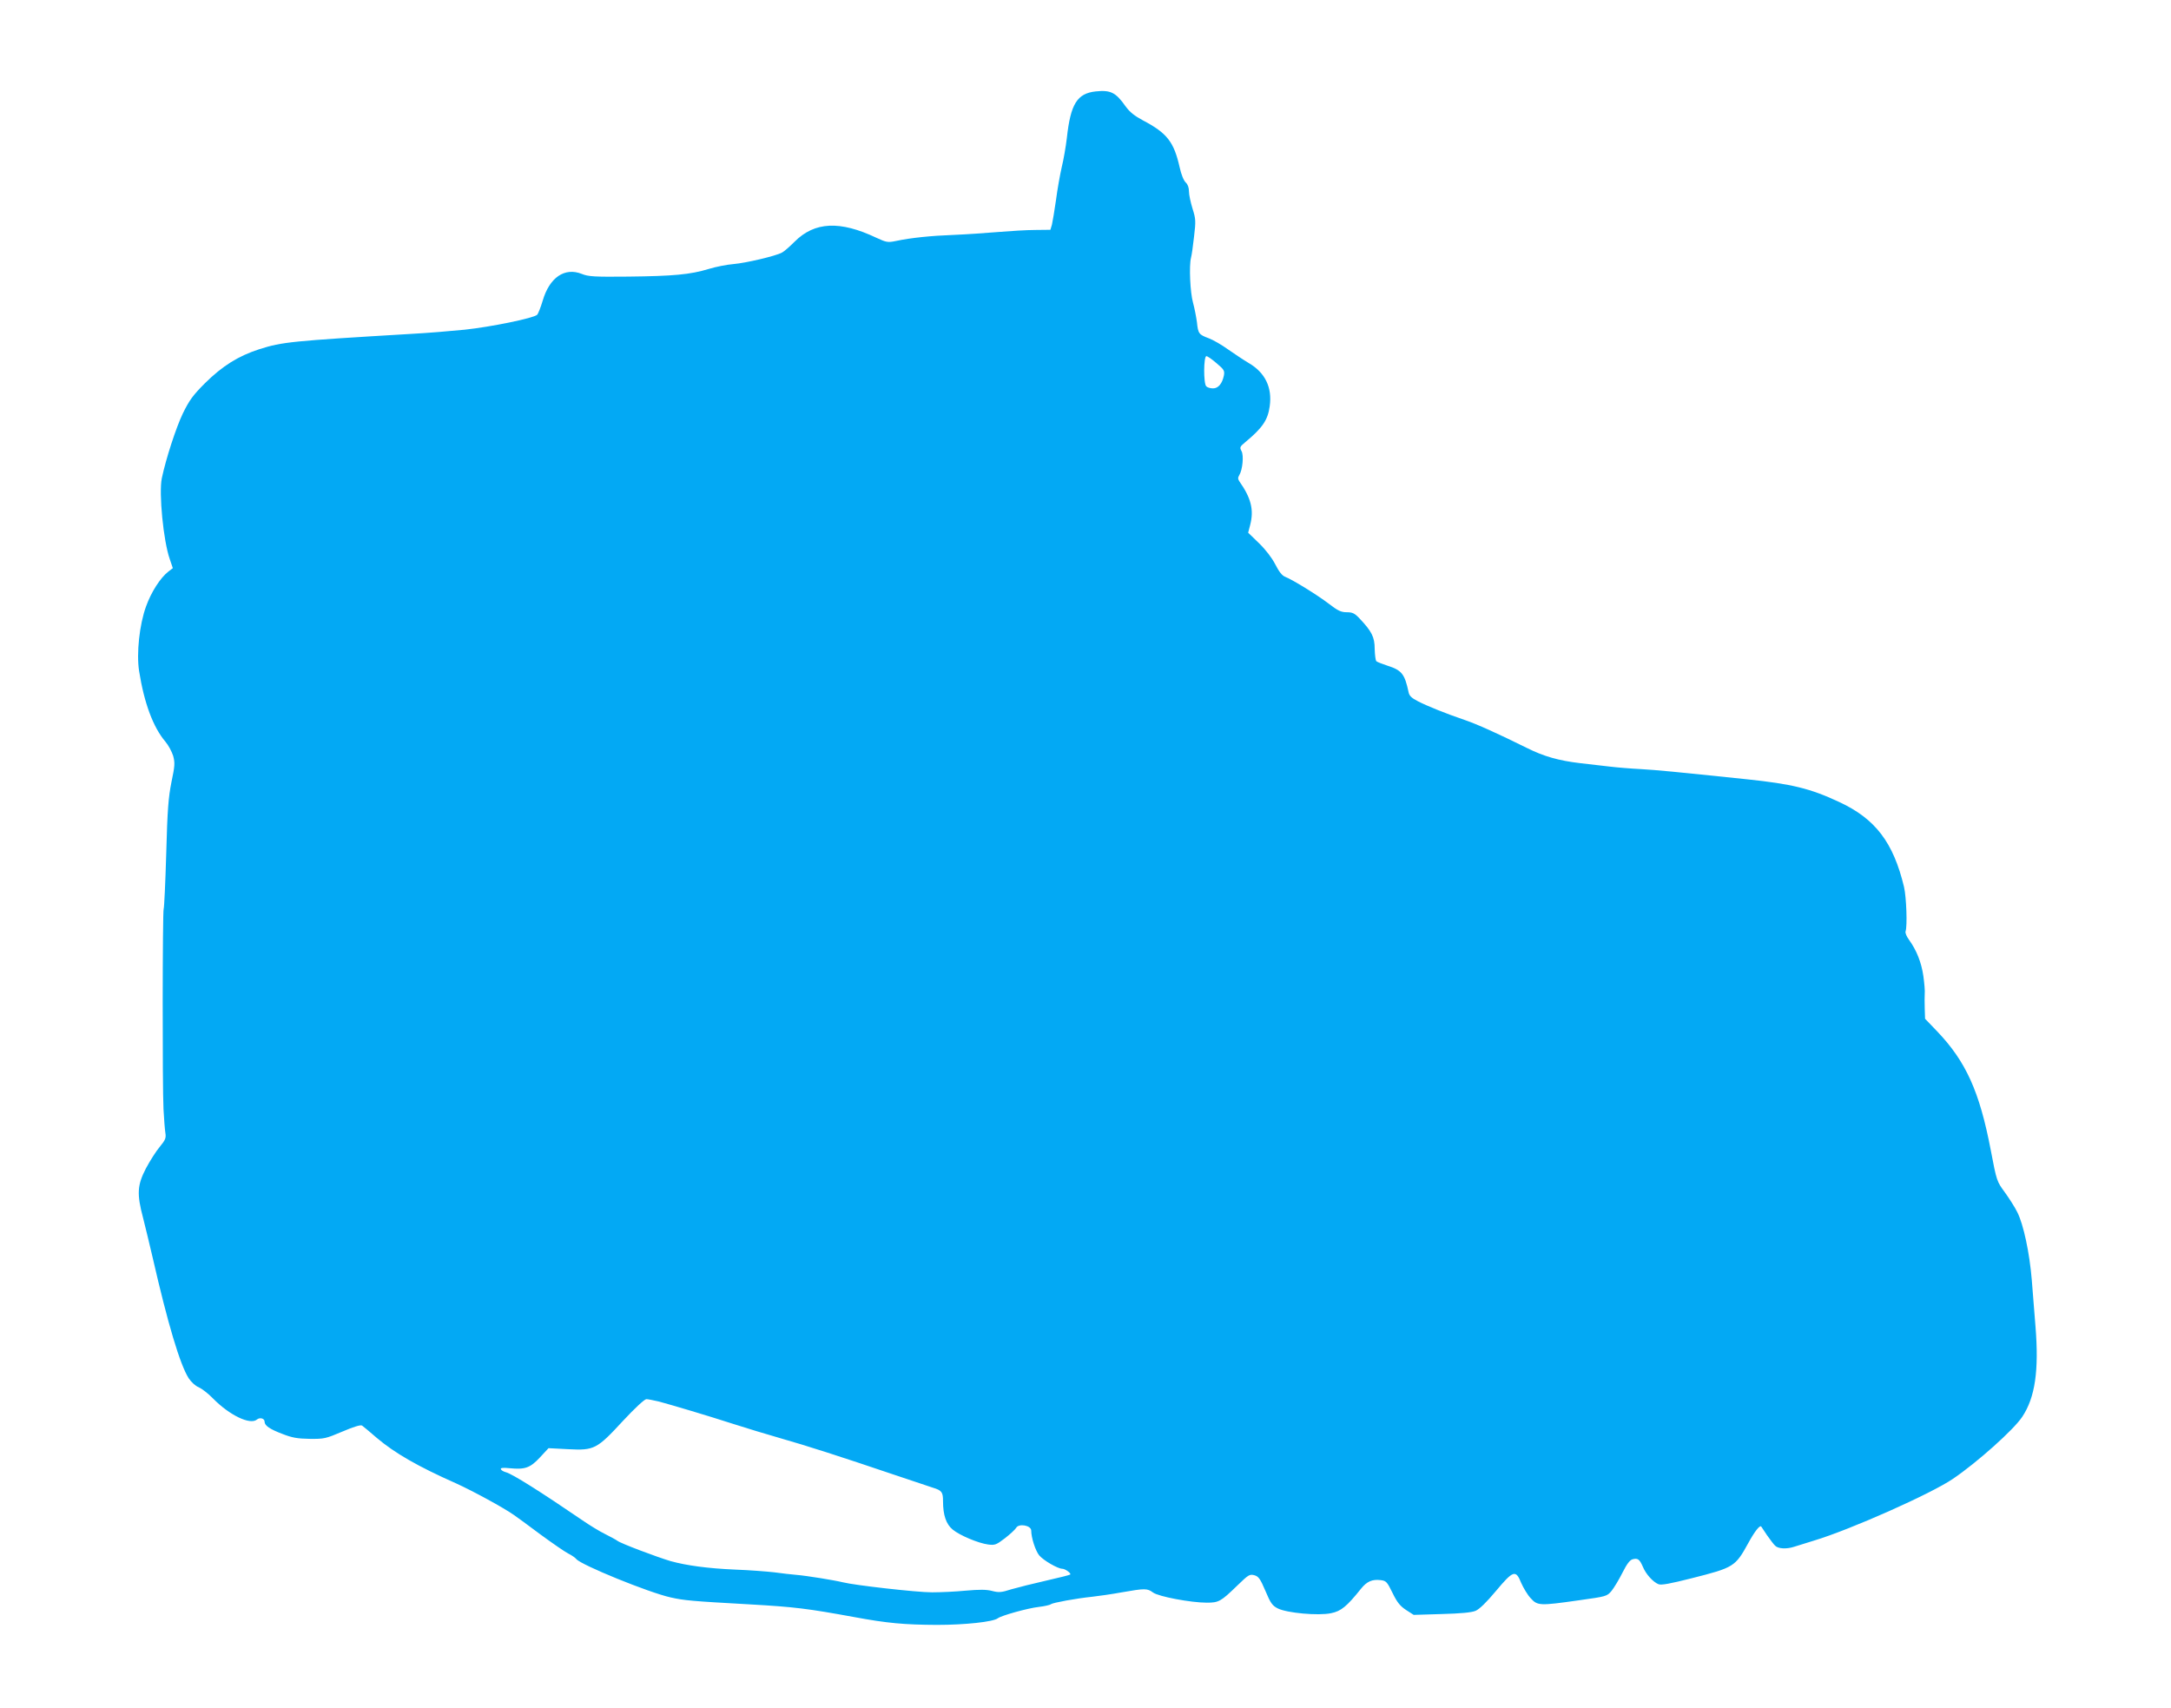 <?xml version="1.0" standalone="no"?>
<!DOCTYPE svg PUBLIC "-//W3C//DTD SVG 20010904//EN"
 "http://www.w3.org/TR/2001/REC-SVG-20010904/DTD/svg10.dtd">
<svg version="1.0" xmlns="http://www.w3.org/2000/svg"
 width="1280pt" height="1007pt" viewBox="0 0 1280 1007"
 preserveAspectRatio="xMidYMid meet">
<g transform="translate(0,1007) scale(0.1,-0.1)"
fill="#03a9f4" stroke="none">
<path d="M6460 9531 c-109 -12 -148 -73 -170 -275 -6 -50 -19 -127 -30 -171
-10 -44 -26 -132 -34 -195 -9 -63 -20 -128 -24 -145 l-9 -30 -89 -1 c-49 0
-147 -6 -219 -12 -71 -6 -188 -14 -260 -17 -136 -5 -254 -17 -343 -36 -48 -10
-56 -8 -115 19 -215 102 -364 95 -482 -23 -29 -29 -62 -58 -74 -64 -38 -21
-215 -62 -286 -68 -38 -3 -105 -16 -147 -29 -108 -33 -209 -42 -473 -45 -201
-2 -236 0 -275 16 -101 40 -190 -21 -230 -157 -12 -40 -27 -78 -33 -84 -20
-20 -275 -72 -427 -88 -80 -8 -224 -20 -320 -25 -705 -42 -755 -47 -891 -90
-124 -40 -218 -99 -320 -200 -72 -72 -93 -101 -132 -181 -39 -82 -98 -262
-123 -380 -18 -87 9 -369 47 -477 l18 -53 -26 -20 c-48 -37 -102 -122 -132
-206 -39 -107 -57 -277 -41 -380 30 -190 83 -332 155 -417 18 -21 38 -59 46
-84 11 -41 10 -59 -10 -154 -18 -90 -24 -161 -31 -424 -5 -173 -12 -319 -15
-324 -7 -12 -8 -1047 -1 -1181 3 -58 8 -121 11 -140 5 -30 0 -42 -33 -82 -22
-26 -58 -83 -82 -128 -51 -99 -54 -150 -16 -293 13 -51 38 -155 56 -232 89
-389 161 -630 212 -711 16 -24 40 -46 60 -54 18 -8 56 -37 84 -66 96 -98 219
-158 259 -124 17 14 45 7 45 -13 0 -23 31 -44 105 -72 56 -22 88 -28 160 -29
86 -1 95 1 194 43 68 29 108 41 116 35 7 -5 46 -37 86 -72 105 -89 241 -168
469 -269 97 -44 281 -144 340 -186 14 -9 83 -60 154 -113 71 -52 146 -104 166
-114 20 -10 42 -25 48 -33 29 -35 426 -197 556 -226 80 -18 125 -22 466 -41
266 -15 343 -25 617 -75 194 -36 294 -45 487 -46 167 0 332 18 359 39 20 16
178 60 242 67 33 4 65 11 71 16 12 9 148 34 244 44 36 4 114 15 174 26 137 24
150 24 184 -1 32 -24 224 -60 317 -60 71 0 83 7 180 101 65 63 72 68 100 61
25 -7 35 -20 66 -93 30 -72 41 -87 73 -103 54 -27 239 -44 314 -28 59 12 92
39 177 145 34 42 65 56 115 50 33 -4 38 -10 70 -75 27 -56 45 -78 80 -101 l45
-29 165 5 c113 3 176 9 200 19 23 10 64 50 120 117 102 122 117 127 149 47 13
-29 37 -70 56 -90 40 -44 52 -45 284 -12 163 23 165 23 193 56 15 19 44 67 64
107 26 52 44 75 60 79 30 8 41 0 60 -44 18 -44 60 -90 92 -103 17 -7 69 3 196
35 249 63 257 68 334 208 37 68 68 107 76 97 1 -2 17 -25 34 -51 18 -25 39
-54 48 -62 17 -18 66 -21 110 -7 16 5 70 22 119 37 213 64 688 275 819 364
142 96 359 290 409 366 76 114 99 273 78 533 -6 80 -16 205 -22 276 -13 158
-49 326 -85 397 -14 29 -48 82 -74 118 -47 64 -48 66 -83 250 -66 344 -146
521 -316 699 l-71 74 -2 61 c-1 34 -1 72 0 86 2 14 -2 61 -8 105 -12 81 -40
152 -85 214 -14 19 -23 41 -20 49 11 30 5 201 -9 262 -63 263 -169 402 -382
501 -171 80 -278 106 -544 134 -442 46 -524 54 -625 60 -60 3 -144 10 -185 15
-41 5 -119 14 -173 20 -127 15 -215 40 -313 89 -174 86 -293 140 -369 166
-109 37 -216 80 -275 110 -37 19 -51 32 -55 53 -23 108 -40 130 -125 157 -30
10 -59 21 -65 26 -5 5 -9 38 -10 73 0 69 -17 103 -89 179 -29 31 -42 37 -76
37 -33 0 -52 9 -104 49 -69 53 -217 144 -259 160 -18 7 -36 30 -58 73 -20 39
-56 86 -96 125 l-64 62 12 46 c23 89 5 159 -64 257 -9 14 -9 22 0 37 19 31 27
115 13 141 -12 22 -10 26 21 52 103 85 134 132 145 212 16 111 -27 199 -123
255 -32 19 -87 56 -123 81 -36 26 -86 55 -112 65 -60 22 -64 28 -71 95 -4 30
-14 82 -23 115 -17 60 -24 217 -12 265 4 14 12 70 18 125 11 92 10 105 -9 165
-11 36 -21 81 -21 101 0 23 -7 42 -19 53 -12 11 -27 48 -36 90 -34 150 -74
201 -216 276 -49 26 -78 49 -102 82 -59 84 -89 98 -177 89z m713 -1603 c44
-37 48 -44 43 -72 -10 -48 -33 -76 -64 -76 -16 0 -33 5 -40 12 -17 17 -16 178
1 178 6 0 34 -19 60 -42z m-3288 -6122 c81 -22 280 -81 435 -131 74 -24 200
-62 280 -85 155 -44 357 -109 670 -215 107 -36 211 -71 230 -77 53 -16 60 -26
60 -80 0 -81 18 -135 57 -167 41 -34 150 -80 209 -88 40 -5 48 -2 99 37 31 24
60 51 66 61 15 28 89 15 89 -16 0 -42 25 -119 47 -146 25 -30 110 -79 136 -79
17 0 54 -27 47 -34 -3 -3 -67 -19 -142 -36 -75 -17 -167 -40 -205 -51 -59 -19
-74 -20 -113 -10 -34 9 -75 9 -155 2 -61 -6 -150 -10 -200 -10 -90 0 -459 42
-525 59 -48 12 -214 39 -275 44 -27 2 -86 9 -130 15 -44 5 -147 13 -230 16
-162 7 -287 24 -381 50 -81 24 -296 105 -314 120 -8 6 -41 24 -73 40 -33 16
-93 53 -135 82 -243 166 -411 272 -449 282 -15 4 -28 12 -30 18 -3 8 12 10 50
6 92 -9 122 1 180 63 l51 55 116 -6 c154 -8 169 0 324 168 69 74 126 127 137
127 10 0 43 -7 74 -14z"/>
</g>
</svg>
